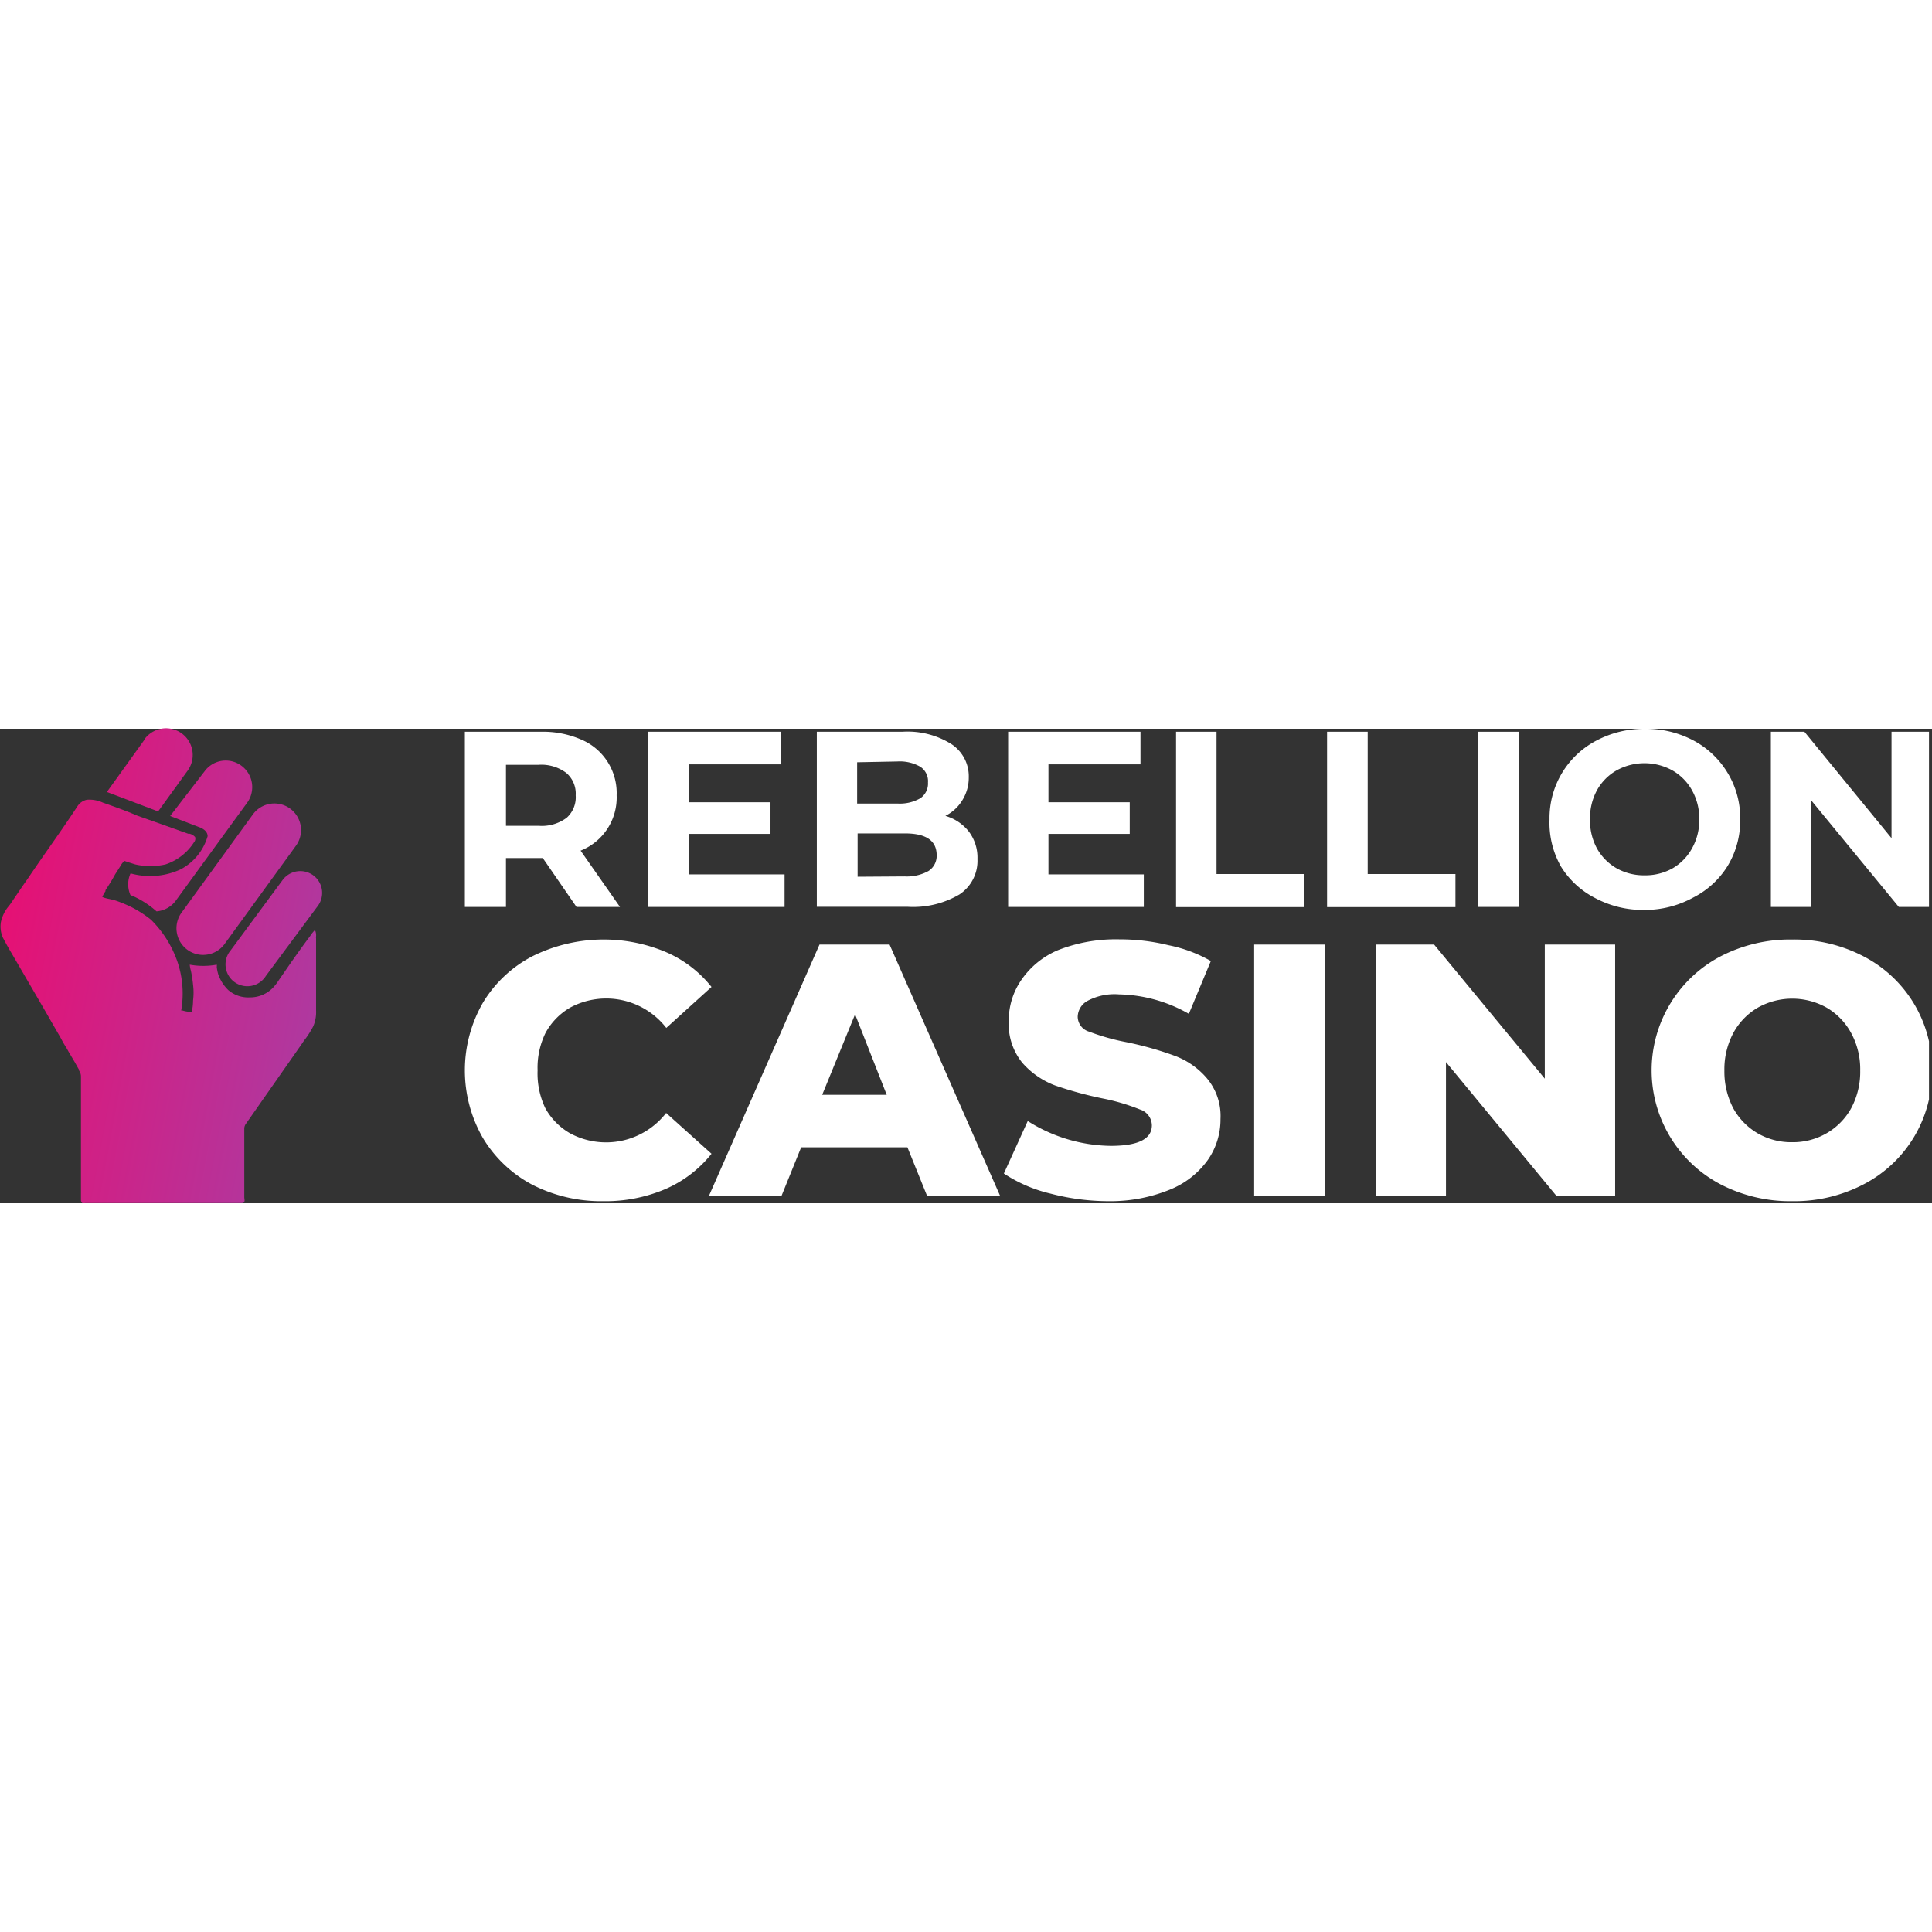 <?xml version="1.0"?>
<svg xmlns="http://www.w3.org/2000/svg" xmlns:xlink="http://www.w3.org/1999/xlink" viewBox="0 0 122.19 30.01" width="150" height="150"><rect x="0" y="0" width="122.19" height="30.01" fill="#333333" stroke="none"/><defs><style>.cls-1{fill:none;}.cls-2{clip-path:url(#clip-path);}.cls-3{fill:url(#&#x411;&#x435;&#x437;&#x44B;&#x43C;&#x44F;&#x43D;&#x43D;&#x44B;&#x439;_&#x433;&#x440;&#x430;&#x434;&#x438;&#x435;&#x43D;&#x442;_5);}.cls-4{fill:url(#&#x411;&#x435;&#x437;&#x44B;&#x43C;&#x44F;&#x43D;&#x43D;&#x44B;&#x439;_&#x433;&#x440;&#x430;&#x434;&#x438;&#x435;&#x43D;&#x442;_5-2);}.cls-5{fill:url(#&#x411;&#x435;&#x437;&#x44B;&#x43C;&#x44F;&#x43D;&#x43D;&#x44B;&#x439;_&#x433;&#x440;&#x430;&#x434;&#x438;&#x435;&#x43D;&#x442;_5-3);}.cls-6{fill:url(#&#x411;&#x435;&#x437;&#x44B;&#x43C;&#x44F;&#x43D;&#x43D;&#x44B;&#x439;_&#x433;&#x440;&#x430;&#x434;&#x438;&#x435;&#x43D;&#x442;_5-4);}.cls-7{fill:url(#&#x411;&#x435;&#x437;&#x44B;&#x43C;&#x44F;&#x43D;&#x43D;&#x44B;&#x439;_&#x433;&#x440;&#x430;&#x434;&#x438;&#x435;&#x43D;&#x442;_5-5);}.cls-8{fill:#fff;}</style><clipPath id="clip-path" transform="translate(0 -5)"><rect class="cls-1" width="122" height="40"/></clipPath><linearGradient id="&#x411;&#x435;&#x437;&#x44B;&#x43C;&#x44F;&#x43D;&#x43D;&#x44B;&#x439;_&#x433;&#x440;&#x430;&#x434;&#x438;&#x435;&#x43D;&#x442;_5" x1="-0.61" y1="36.41" x2="23.15" y2="32.01" gradientTransform="matrix(1, 0, 0, -1, 0, 42)" gradientUnits="userSpaceOnUse"><stop offset="0" stop-color="#ed0b6e"/><stop offset="1" stop-color="#ad3aa1"/></linearGradient><linearGradient id="&#x411;&#x435;&#x437;&#x44B;&#x43C;&#x44F;&#x43D;&#x43D;&#x44B;&#x439;_&#x433;&#x440;&#x430;&#x434;&#x438;&#x435;&#x43D;&#x442;_5-2" x1="-1.3" y1="32.71" x2="22.47" y2="28.32" xlink:href="#&#x411;&#x435;&#x437;&#x44B;&#x43C;&#x44F;&#x43D;&#x43D;&#x44B;&#x439;_&#x433;&#x440;&#x430;&#x434;&#x438;&#x435;&#x43D;&#x442;_5"/><linearGradient id="&#x411;&#x435;&#x437;&#x44B;&#x43C;&#x44F;&#x43D;&#x43D;&#x44B;&#x439;_&#x433;&#x440;&#x430;&#x434;&#x438;&#x435;&#x43D;&#x442;_5-3" x1="-3.38" y1="21.41" x2="20.38" y2="17.02" xlink:href="#&#x411;&#x435;&#x437;&#x44B;&#x43C;&#x44F;&#x43D;&#x43D;&#x44B;&#x439;_&#x433;&#x440;&#x430;&#x434;&#x438;&#x435;&#x43D;&#x442;_5"/><linearGradient id="&#x411;&#x435;&#x437;&#x44B;&#x43C;&#x44F;&#x43D;&#x43D;&#x44B;&#x439;_&#x433;&#x440;&#x430;&#x434;&#x438;&#x435;&#x43D;&#x442;_5-4" x1="-1.69" y1="30.6" x2="22.08" y2="26.21" xlink:href="#&#x411;&#x435;&#x437;&#x44B;&#x43C;&#x44F;&#x43D;&#x43D;&#x44B;&#x439;_&#x433;&#x440;&#x430;&#x434;&#x438;&#x435;&#x43D;&#x442;_5"/><linearGradient id="&#x411;&#x435;&#x437;&#x44B;&#x43C;&#x44F;&#x43D;&#x43D;&#x44B;&#x439;_&#x433;&#x440;&#x430;&#x434;&#x438;&#x435;&#x43D;&#x442;_5-5" x1="-2.16" y1="28.02" x2="21.6" y2="23.62" xlink:href="#&#x411;&#x435;&#x437;&#x44B;&#x43C;&#x44F;&#x43D;&#x43D;&#x44B;&#x439;_&#x433;&#x440;&#x430;&#x434;&#x438;&#x435;&#x43D;&#x442;_5"/></defs><g id="&#x421;&#x43B;&#x43E;&#x439;_2" data-name="&#x421;&#x43B;&#x43E;&#x439; 2"><g id="&#x421;&#x43B;&#x43E;&#x439;_1-2" data-name="&#x421;&#x43B;&#x43E;&#x439; 1"><g class="cls-2"><path class="cls-3" d="M9.14,5.69,6.76,9,10,10.23l1.86-2.57a1.68,1.68,0,0,0-2.72-2Z" transform="translate(0 -5)"/><path class="cls-4" d="M12.94,7.69a1.66,1.66,0,0,1,2.33-.35,1.68,1.68,0,0,1,.36,2.34l-4.51,6.19a1.68,1.68,0,0,1-1.22.68,5.85,5.85,0,0,0-1.41-.93l-.24-.1a1.69,1.69,0,0,1,0-1.36h.05a4.6,4.6,0,0,0,3.13-.27,3.45,3.45,0,0,0,1.7-2.09c0-.36-.39-.53-.57-.59l-1.8-.69Z" transform="translate(0 -5)"/><path class="cls-5" d="M9.54,17.07a7.26,7.26,0,0,0-1.19-.77,8.16,8.16,0,0,0-1.15-.47l-.32-.07a1.93,1.93,0,0,1-.41-.12,1.62,1.62,0,0,1,.2-.36l0-.07c.21-.31.41-.63.61-1h0c.14-.22.28-.43.41-.65a1.12,1.12,0,0,1,.18-.2l.33.11.35.11a4.29,4.29,0,0,0,1.92,0,3.42,3.42,0,0,0,1.8-1.4.35.35,0,0,0,.07-.33.69.69,0,0,0-.35-.21h0l-.09,0L10.11,11h0l-1.42-.5C8,10.2,7.24,9.93,6.5,9.67a2.05,2.05,0,0,0-1-.18.94.94,0,0,0-.6.41c-1,1.53-2.08,3-3.13,4.56l-.33.47h0l-.68,1a2.83,2.83,0,0,1-.2.28,2.34,2.34,0,0,0-.5,1,1.73,1.73,0,0,0,.12,1c.18.34.36.67.56,1l2.13,3.66h0c.33.58.67,1.16,1,1.74.11.22.24.43.37.64l.1.18.39.66h0l.27.48,0,.05H5a.65.65,0,0,1,.12.39q0,3.84,0,7.7v.09A.3.3,0,0,0,5.2,35a.65.65,0,0,0,.2,0h9.86c.08,0,.15,0,.19-.08s0-.2,0-.3h0V32.45h0v-2.2a.56.56,0,0,1,.12-.29h0l0,0,3.54-5.06a2.83,2.83,0,0,1,.2-.28,6,6,0,0,0,.5-.8,2.27,2.27,0,0,0,.18-1q0-1.65,0-3.3c0-.42,0-.85,0-1.27a.24.24,0,0,1,0-.12h0a.77.77,0,0,0-.07-.4,2.3,2.3,0,0,0-.28.34.61.61,0,0,1-.07.1c-.4.53-.78,1.07-1.17,1.62l-.69,1-.13.19a2.62,2.62,0,0,1-.4.48,2,2,0,0,1-1.39.53,1.92,1.92,0,0,1-1.36-.47,2.54,2.54,0,0,1-.63-1,2.65,2.65,0,0,1-.09-.44h0a.78.78,0,0,0,0-.16,4.72,4.72,0,0,1-1.71,0h0v0a1.84,1.84,0,0,0,.07.37,7.92,7.92,0,0,1,.14.9,4,4,0,0,1,0,1,3.36,3.36,0,0,1-.08.71,1.66,1.66,0,0,1-.58-.08l-.09,0a6.27,6.27,0,0,0-.21-3A6.88,6.88,0,0,0,9.54,17.07Z" transform="translate(0 -5)"/><path class="cls-6" d="M16,10.41a1.68,1.68,0,0,1,2.71,2l-4.51,6.21a1.68,1.68,0,0,1-2.71-2Z" transform="translate(0 -5)"/><path class="cls-7" d="M19.81,14.27a1.39,1.39,0,0,0-1.93.29L14.6,19a1.38,1.38,0,1,0,2.21,1.64l3.28-4.42A1.38,1.38,0,0,0,19.81,14.27Z" transform="translate(0 -5)"/><path class="cls-8" d="M36.46,16.27l-2.13-3.09H32v3.09H29.4V5.19h4.8a6.08,6.08,0,0,1,2.55.49A3.67,3.67,0,0,1,39,9.21a3.61,3.61,0,0,1-2.28,3.5l2.49,3.56Zm-.05-7.06a1.72,1.72,0,0,0-.6-1.42,2.63,2.63,0,0,0-1.75-.51H32v3.86h2.09a2.63,2.63,0,0,0,1.75-.51A1.74,1.74,0,0,0,36.41,9.21Z" transform="translate(0 -5)"/><path class="cls-8" d="M49.62,14.21v2.06H41V5.19h8.37V7.25H43.59v2.4h5.14v2H43.59v2.56Z" transform="translate(0 -5)"/><path class="cls-8" d="M59.79,10.51a2.91,2.91,0,0,1,1.49,1,2.73,2.73,0,0,1,.54,1.73,2.55,2.55,0,0,1-1.14,2.24,5.77,5.77,0,0,1-3.29.78H51.66V5.19h5.41a5.22,5.22,0,0,1,3.1.78,2.43,2.43,0,0,1,1.1,2.1,2.69,2.69,0,0,1-.4,1.44A2.62,2.62,0,0,1,59.79,10.51ZM54.21,7.12V9.73h2.55A2.6,2.6,0,0,0,58.2,9.4a1.12,1.12,0,0,0,.49-1,1.09,1.09,0,0,0-.49-1,2.6,2.6,0,0,0-1.44-.33Zm3,7.22A2.83,2.83,0,0,0,58.72,14a1.14,1.14,0,0,0,.52-1q0-1.38-2-1.38h-3v2.74Z" transform="translate(0 -5)"/><path class="cls-8" d="M72.34,14.21v2.06H63.76V5.19h8.37V7.25H66.31v2.4h5.14v2H66.31v2.56Z" transform="translate(0 -5)"/><path class="cls-8" d="M74.38,5.19h2.56v9H82.5v2.09H74.38Z" transform="translate(0 -5)"/><path class="cls-8" d="M83.93,5.19H86.5v9h5.55v2.09H83.93Z" transform="translate(0 -5)"/><path class="cls-8" d="M93.48,5.19h2.57V16.27H93.48Z" transform="translate(0 -5)"/><path class="cls-8" d="M104,16.46a6.42,6.42,0,0,1-3.11-.75,5.47,5.47,0,0,1-2.17-2A5.62,5.62,0,0,1,98,10.73a5.53,5.53,0,0,1,3-5A6.52,6.52,0,0,1,104,5a6.46,6.46,0,0,1,3.1.74,5.59,5.59,0,0,1,2.17,2.06,5.5,5.5,0,0,1,.79,2.93,5.53,5.53,0,0,1-.79,2.94,5.47,5.47,0,0,1-2.17,2A6.35,6.35,0,0,1,104,16.46Zm0-2.19a3.53,3.53,0,0,0,1.78-.44,3.31,3.31,0,0,0,1.23-1.26,3.62,3.62,0,0,0,.46-1.84,3.62,3.62,0,0,0-.46-1.84,3.28,3.28,0,0,0-1.23-1.25,3.65,3.65,0,0,0-3.55,0A3.26,3.26,0,0,0,101,8.89a3.71,3.71,0,0,0-.44,1.84,3.71,3.71,0,0,0,.44,1.84,3.29,3.29,0,0,0,1.25,1.26A3.52,3.52,0,0,0,104,14.27Z" transform="translate(0 -5)"/><path class="cls-8" d="M122.19,5.19V16.27h-2.1l-5.53-6.73v6.73H112V5.19h2.12l5.51,6.73V5.19Z" transform="translate(0 -5)"/><path class="cls-8" d="M38.15,34.88a9.57,9.57,0,0,1-4.5-1.05,8,8,0,0,1-3.11-2.95,8.59,8.59,0,0,1,0-8.55,7.91,7.91,0,0,1,3.11-2.93,10.13,10.13,0,0,1,8.43-.29A7.45,7.45,0,0,1,45,21.33l-2.86,2.59a4.81,4.81,0,0,0-6.07-1.29,4.12,4.12,0,0,0-1.57,1.61A5,5,0,0,0,34,26.61,5.09,5.09,0,0,0,34.49,29a4.14,4.14,0,0,0,1.57,1.59,4.81,4.81,0,0,0,6.07-1.29L45,31.88a7.57,7.57,0,0,1-2.91,2.23A9.67,9.67,0,0,1,38.15,34.88Z" transform="translate(0 -5)"/><path class="cls-8" d="M57.39,31.47H50.67l-1.25,3.09H44.83l7-15.91h4.43l7,15.91H58.64Zm-1.31-3.32-2-5.09L52,28.15Z" transform="translate(0 -5)"/><path class="cls-8" d="M70.19,34.88a14.61,14.61,0,0,1-3.75-.48,9.19,9.19,0,0,1-2.95-1.27L65,29.81a10,10,0,0,0,5.25,1.57c1.73,0,2.6-.43,2.6-1.3a1.07,1.07,0,0,0-.75-1,13.11,13.11,0,0,0-2.37-.7,23.81,23.81,0,0,1-3-.82,5.19,5.19,0,0,1-2.07-1.43,3.87,3.87,0,0,1-.86-2.64,4.5,4.5,0,0,1,.8-2.61A5.29,5.29,0,0,1,66.92,19a10,10,0,0,1,3.89-.68,12.93,12.93,0,0,1,3.09.37,8.9,8.9,0,0,1,2.68,1l-1.39,3.34a9.22,9.22,0,0,0-4.41-1.23,3.63,3.63,0,0,0-2,.41,1.18,1.18,0,0,0-.62,1,1,1,0,0,0,.73.95,13.85,13.85,0,0,0,2.34.66,21.15,21.15,0,0,1,3,.84,4.91,4.91,0,0,1,2.07,1.41,3.7,3.7,0,0,1,.89,2.61,4.46,4.46,0,0,1-.8,2.59,5.44,5.44,0,0,1-2.38,1.87A9.93,9.93,0,0,1,70.19,34.88Z" transform="translate(0 -5)"/><path class="cls-8" d="M79.32,18.65h4.5V34.56h-4.5Z" transform="translate(0 -5)"/><path class="cls-8" d="M102.15,18.65V34.56h-3.7l-7-8.48v8.48H87V18.65h3.7l7,8.48V18.65Z" transform="translate(0 -5)"/><path class="cls-8" d="M113.35,34.88a9.57,9.57,0,0,1-4.54-1.07,8.14,8.14,0,0,1,0-14.41,9.57,9.57,0,0,1,4.54-1.07,9.46,9.46,0,0,1,4.52,1.07,8,8,0,0,1,4.32,7.21,8,8,0,0,1-4.32,7.2A9.46,9.46,0,0,1,113.35,34.88Zm0-3.73a4.25,4.25,0,0,0,2.18-.57A4.16,4.16,0,0,0,117.08,29a4.87,4.87,0,0,0,.57-2.38,4.78,4.78,0,0,0-.57-2.37,4.14,4.14,0,0,0-1.55-1.61,4.45,4.45,0,0,0-4.36,0,4.14,4.14,0,0,0-1.55,1.61,4.88,4.88,0,0,0-.56,2.37,5,5,0,0,0,.56,2.38,4.16,4.16,0,0,0,1.55,1.59A4.25,4.25,0,0,0,113.35,31.15Z" transform="translate(0 -5)"/></g></g></g></svg>
